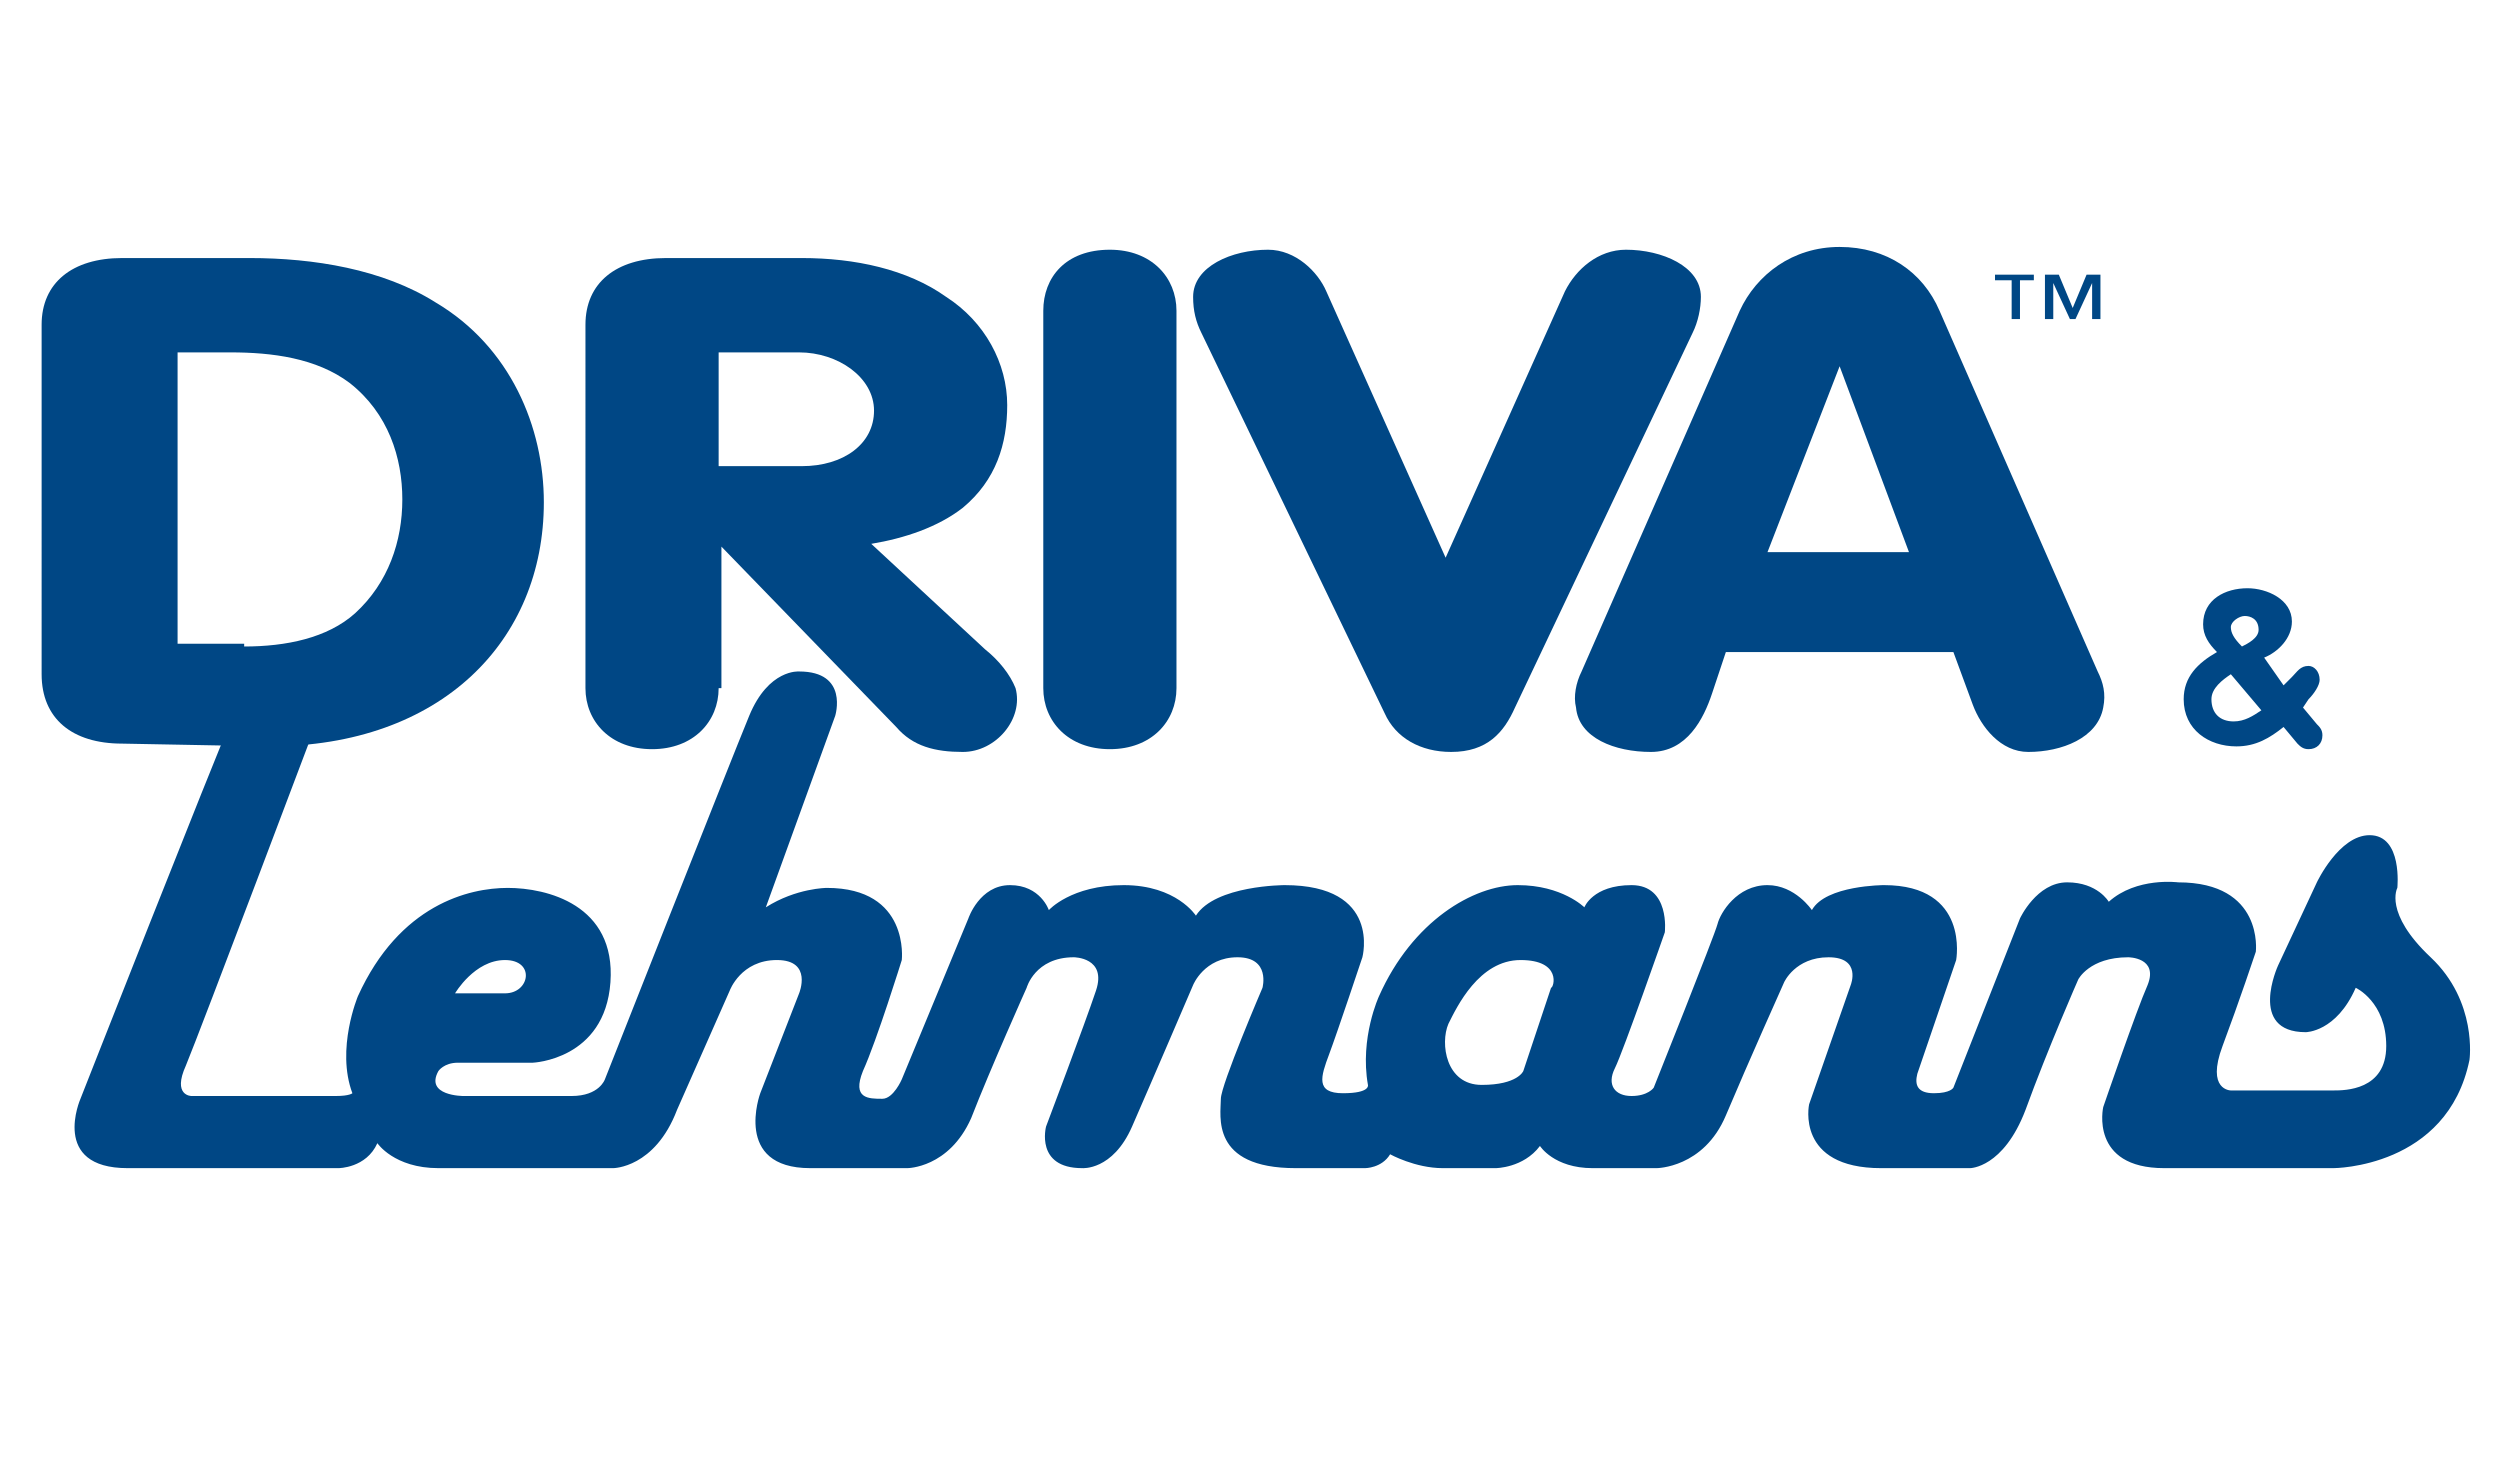 <?xml version="1.0" encoding="utf-8"?>
<!-- Generator: Adobe Illustrator 21.0.2, SVG Export Plug-In . SVG Version: 6.00 Build 0)  -->
<svg version="1.1" id="Layer_1" xmlns="http://www.w3.org/2000/svg" xmlns:xlink="http://www.w3.org/1999/xlink" x="0px" y="0px"
	 width="90.1px" height="52.9px" viewBox="0 0 90.1 52.9" style="enable-background:new 0 0 90.1 52.9;" xml:space="preserve">
<style type="text/css">
	.st0{fill:#004785;}
</style>
<g>
	<path class="st0" d="M82.3,24.7l0.3-0.3c0.2-0.2,0.3-0.4,0.6-0.4c0.2,0,0.4,0.2,0.4,0.5c0,0.2-0.2,0.5-0.4,0.7L83,25.5l0.5,0.6
		c0.1,0.1,0.2,0.2,0.2,0.4c0,0.3-0.2,0.5-0.5,0.5c-0.2,0-0.3-0.1-0.4-0.2l-0.5-0.6c-0.5,0.4-1,0.7-1.7,0.7c-1,0-1.9-0.6-1.9-1.7
		c0-0.8,0.5-1.3,1.2-1.7c-0.3-0.3-0.5-0.6-0.5-1c0-0.9,0.8-1.3,1.6-1.3c0.7,0,1.6,0.4,1.6,1.2c0,0.6-0.5,1.1-1,1.3L82.3,24.7z
		 M80.4,24.3c-0.3,0.2-0.7,0.5-0.7,0.9c0,0.5,0.3,0.8,0.8,0.8c0.4,0,0.7-0.2,1-0.4L80.4,24.3z M80.9,22.2c-0.2,0-0.5,0.2-0.5,0.4
		c0,0.2,0.1,0.4,0.4,0.7c0.2-0.1,0.6-0.3,0.6-0.6C81.4,22.3,81.1,22.2,80.9,22.2"/>
	<path class="st0" d="M1.5,11.7c0-1.5,1.1-2.4,2.9-2.4H9c2.3,0,4.8,0.4,6.7,1.6c2.7,1.6,3.9,4.5,3.9,7.2c0,5-3.7,8.8-9.9,8.8
		l-5.3-0.1c-1.8,0-2.9-0.9-2.9-2.5V11.7z M8.8,23.3c1.5,0,3-0.3,4-1.2c1.2-1.1,1.7-2.6,1.7-4.1c0-1.5-0.5-3.1-1.9-4.2
		c-1.2-0.9-2.8-1.1-4.3-1.1H6.4v10.5H8.8z"/>
	<path class="st0" d="M25.9,24.8c0,1.2-0.9,2.2-2.4,2.2c-1.5,0-2.4-1-2.4-2.2V11.7c0-1.5,1.1-2.4,2.9-2.4h4.9c1.9,0,3.8,0.4,5.2,1.4
		c1.4,0.9,2.2,2.4,2.2,3.9c0,1.4-0.4,2.7-1.6,3.7c-0.9,0.7-2.1,1.1-3.3,1.3l4.1,3.8c0.5,0.4,0.9,0.9,1.1,1.4
		c0.3,1.1-0.7,2.3-1.9,2.3c-1,0-1.8-0.2-2.4-0.9l-6.3-6.5V24.8z M28.9,16.8c1.5,0,2.6-0.8,2.6-2c0-1.2-1.3-2.1-2.7-2.1h-2.9v4.1
		H28.9z"/>
	<path class="st0" d="M37.6,11.2C37.6,10,38.4,9,40,9c1.5,0,2.4,1,2.4,2.2v13.6c0,1.2-0.9,2.2-2.4,2.2s-2.4-1-2.4-2.2V11.2z"/>
	<path class="st0" d="M56.4,10.5C56.8,9.7,57.6,9,58.6,9c1.3,0,2.7,0.6,2.7,1.7c0,0.4-0.1,0.9-0.3,1.3l-6.4,13.5
		c-0.4,0.9-1,1.6-2.3,1.6c-1.1,0-2-0.5-2.4-1.4L43.3,12c-0.2-0.4-0.3-0.8-0.3-1.3C43,9.6,44.4,9,45.7,9c1,0,1.8,0.8,2.1,1.5l4.3,9.6
		L56.4,10.5z"/>
	<path class="st0" d="M62.2,23.5L61.7,25c-0.3,0.9-0.9,2.1-2.2,2.1c-1.3,0-2.6-0.5-2.7-1.6c-0.1-0.4,0-0.9,0.2-1.3l5.7-13
		c0.6-1.3,1.9-2.3,3.6-2.3c1.7,0,3,0.9,3.6,2.3l5.7,13c0.2,0.4,0.3,0.8,0.2,1.3c-0.2,1.1-1.5,1.6-2.7,1.6c-1,0-1.7-0.9-2-1.7
		l-0.7-1.9H62.2z M66.3,13.2l-2.6,6.7h5.1L66.3,13.2z"/>
	<path class="st0" d="M74.7,11.1l0.5-1.2h0.5v1.6h-0.3v-1.3h0l-0.6,1.3h-0.2l-0.6-1.3h0v1.3h-0.3V9.9h0.5L74.7,11.1z M73.4,10.1
		h-0.6v1.4h-0.3v-1.4h-0.6V9.9h1.4V10.1z"/>
	<path class="st0" d="M18.2,35.8c0.9,0,1.1-1.2,0-1.2c-1.1,0-1.8,1.2-1.8,1.2S17.3,35.8,18.2,35.8 M54.8,34.6
		c-1.5,0-2.3,1.7-2.6,2.3c-0.3,0.7-0.1,2.2,1.2,2.2c1.3,0,1.5-0.5,1.5-0.5l1-3C56,35.6,56.3,34.6,54.8,34.6 M11.5,25.8
		c0,0-4.3,11.4-4.8,12.6c-0.5,1.1,0.2,1.1,0.2,1.1h5.2c0.5,0,0.6-0.1,0.6-0.1c-0.6-1.6,0.2-3.5,0.2-3.5c1.5-3.3,4-3.9,5.4-3.9
		c1.4,0,3.9,0.6,3.7,3.4c-0.2,2.8-2.8,2.9-2.8,2.9h-2.7c-0.5,0-0.7,0.3-0.7,0.3c-0.5,0.9,0.9,0.9,0.9,0.9h3.9c1,0,1.2-0.6,1.2-0.6
		s4.5-11.4,5.2-13.1c0.7-1.7,1.8-1.6,1.8-1.6c1.8,0,1.3,1.6,1.3,1.6l-2.5,6.9c1.1-0.7,2.2-0.7,2.2-0.7c3,0,2.7,2.6,2.7,2.6
		s-0.9,2.9-1.4,4c-0.4,1,0.2,1,0.7,1c0.4,0,0.7-0.7,0.7-0.7l2.4-5.8c0,0,0.4-1.2,1.5-1.2c1.1,0,1.4,0.9,1.4,0.9s0.8-0.9,2.7-0.9
		c1.9,0,2.6,1.1,2.6,1.1c0.7-1.1,3.2-1.1,3.2-1.1c3.5,0,2.8,2.6,2.8,2.6s-0.9,2.7-1.2,3.5c-0.3,0.8-0.5,1.4,0.5,1.4
		c1,0,0.9-0.3,0.9-0.3c-0.3-1.7,0.4-3.2,0.4-3.2c1.2-2.7,3.4-4,5-4c1.6,0,2.4,0.8,2.4,0.8s0.3-0.8,1.7-0.8c1.4,0,1.2,1.7,1.2,1.7
		s-1.5,4.3-1.8,4.9c-0.3,0.6,0,1,0.6,1c0.6,0,0.8-0.3,0.8-0.3s2.2-5.5,2.3-5.9c0.1-0.4,0.7-1.4,1.8-1.4c1,0,1.6,0.9,1.6,0.9
		c0.5-0.9,2.6-0.9,2.6-0.9c3.1,0,2.6,2.7,2.6,2.7s-1.3,3.8-1.4,4.1c-0.1,0.4,0,0.7,0.6,0.7c0.6,0,0.7-0.2,0.7-0.2l2.4-6.1
		c0,0,0.6-1.3,1.7-1.3c1.1,0,1.5,0.7,1.5,0.7c1-0.9,2.5-0.7,2.5-0.7c3.1,0,2.8,2.5,2.8,2.5s-0.6,1.8-1.2,3.4
		c-0.6,1.6,0.3,1.6,0.3,1.6h3.7c0.4,0,1.9,0,1.9-1.6c0-1.6-1.1-2.1-1.1-2.1c-0.7,1.6-1.8,1.6-1.8,1.6c-2.1,0-1-2.4-1-2.4l1.4-3
		c0,0,0.8-1.7,1.9-1.7c1.2,0,1,1.9,1,1.9s-0.5,0.9,1.2,2.5c1.7,1.6,1.4,3.7,1.4,3.7c-0.8,3.9-4.9,3.9-4.9,3.9H78
		c-2.7,0-2.2-2.2-2.2-2.2s1.2-3.5,1.6-4.4c0.4-1-0.7-1-0.7-1c-1.4,0-1.8,0.8-1.8,0.8s-1.1,2.5-1.9,4.7c-0.8,2.1-2,2.1-2,2.1h-3.2
		c-3.1,0-2.6-2.3-2.6-2.3l1.5-4.3c0,0,0.4-1-0.8-1c-1.2,0-1.6,0.9-1.6,0.9s-1.3,2.9-2.1,4.8c-0.8,1.9-2.5,1.9-2.5,1.9h-2.3
		c-1.4,0-1.9-0.8-1.9-0.8c-0.6,0.8-1.6,0.8-1.6,0.8H52c-1,0-1.9-0.5-1.9-0.5c-0.3,0.5-0.9,0.5-0.9,0.5h-2.5c-3.1,0-2.7-1.9-2.7-2.5
		c0-0.5,1.5-4,1.5-4s0.3-1.1-0.9-1.1c-1.2,0-1.6,1-1.6,1s-1.5,3.5-2.2,5.1c-0.7,1.6-1.8,1.5-1.8,1.5c-1.7,0-1.3-1.5-1.3-1.5
		s1.4-3.7,1.8-4.9c0.4-1.2-0.8-1.2-0.8-1.2c-1.4,0-1.7,1.1-1.7,1.1s-1.3,2.9-2,4.7c-0.8,1.8-2.3,1.8-2.3,1.8h-3.5
		c-2.8,0-1.8-2.7-1.8-2.7l1.4-3.6c0,0,0.5-1.2-0.8-1.2c-1.3,0-1.7,1.1-1.7,1.1l-1.9,4.3c-0.8,2.1-2.3,2.1-2.3,2.1h-6.3
		c-1.6,0-2.2-0.9-2.2-0.9c-0.4,0.9-1.4,0.9-1.4,0.9H4.6c-2.8,0-1.7-2.5-1.7-2.5s4.8-12.2,5.5-13.8c0.7-1.7,1.9-1.4,1.9-1.4
		C11.6,24.4,11.5,25.8,11.5,25.8"/>
</g>
</svg>
